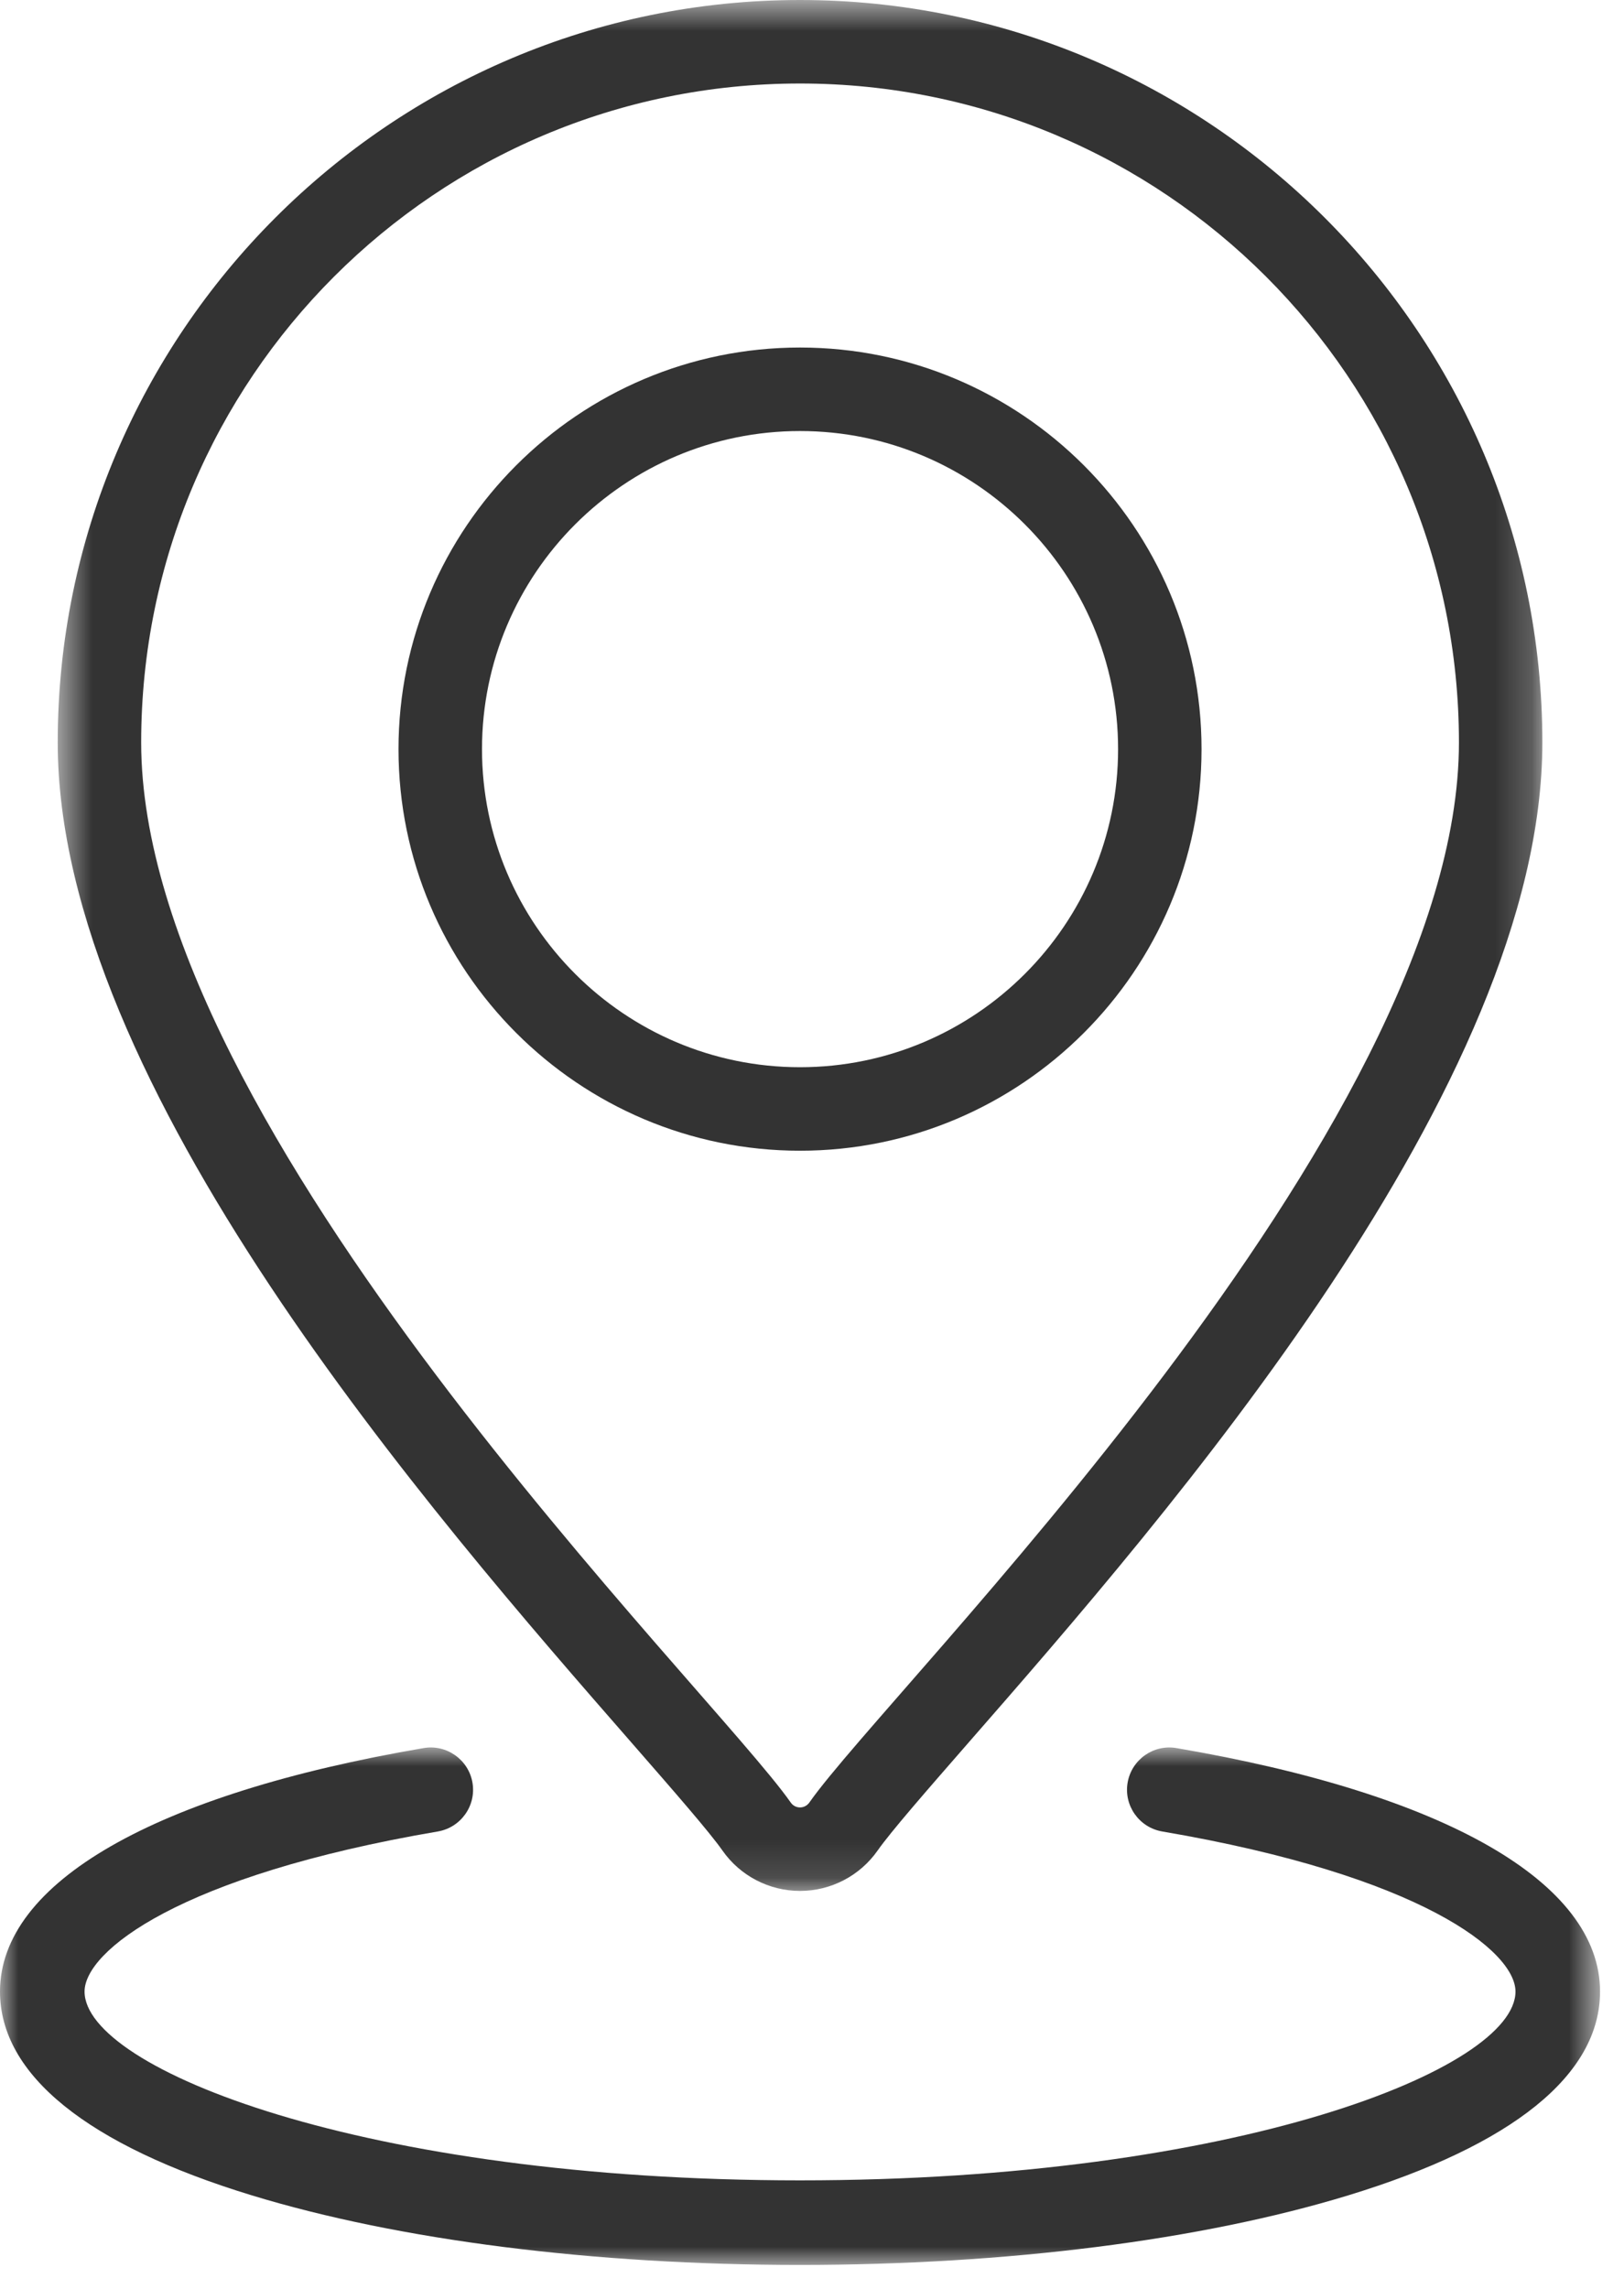 <svg xmlns="http://www.w3.org/2000/svg" xmlns:xlink="http://www.w3.org/1999/xlink" width="44px" height="62px" viewBox="0 0 44 62"><title>A5A84D8A-318D-4D70-AFAE-E0207323E359</title><desc>Created with sketchtool.</desc><defs><polygon id="path-1" points="0 0.984 43.351 0.984 43.351 15 0 15"></polygon><polygon id="path-3" points="0.564 0.648 40.788 0.648 40.788 51.87 0.564 51.87"></polygon></defs><g id="-" stroke="none" stroke-width="1" fill="none" fill-rule="evenodd"><g id="Home---Desktop" transform="translate(-1135, -931)"><g id="USPS" transform="translate(429, 930)"><g id="USP-3" transform="translate(644, 0)"><g id="Nationwide-Clinics-Icon" transform="translate(62, 0)"><g id="Group-3" transform="translate(0, 47.352)"><mask id="mask-2" fill="white"><use xlink:href="#path-1"></use></mask><g id="Clip-2"></g><path d="M31.872,1 C31.25,0.894 30.657,1.315 30.551,1.938 C30.445,2.559 30.865,3.152 31.487,3.259 C38.512,4.457 41.06,6.508 41.06,7.596 C41.06,9.681 33.509,12.71 21.676,12.71 C9.843,12.71 2.291,9.681 2.291,7.596 C2.291,6.508 4.841,4.457 11.864,3.259 C12.487,3.152 12.907,2.559 12.801,1.938 C12.695,1.315 12.1,0.894 11.479,1 C4.185,2.244 -0,4.647 -0,7.596 C-0,9.847 2.36,11.755 6.825,13.117 C10.808,14.332 16.081,15.001 21.676,15.001 C27.27,15.001 32.544,14.332 36.526,13.117 C40.991,11.755 43.351,9.847 43.351,7.596 C43.351,4.647 39.168,2.244 31.872,1" id="Fill-1" fill="#333333" mask="url(#mask-2)"></path></g><g id="Group-6" transform="translate(1, 0.352)"><mask id="mask-4" fill="white"><use xlink:href="#path-3"></use></mask><g id="Clip-5"></g><path d="M20.675,0.648 C9.585,0.648 0.564,9.67 0.564,20.76 C0.564,30.052 10.701,41.662 16.149,47.898 C17.259,49.17 18.218,50.269 18.572,50.773 C19.052,51.461 19.84,51.87 20.675,51.87 C21.512,51.87 22.299,51.46 22.779,50.774 C23.133,50.269 24.091,49.17 25.201,47.898 C30.649,41.662 40.788,30.052 40.788,20.76 C40.788,9.67 31.767,0.648 20.675,0.648 M20.675,2.91 C30.535,2.91 38.528,10.902 38.528,20.76 C38.528,31.252 23.09,46.382 20.927,49.477 C20.864,49.564 20.77,49.608 20.675,49.608 C20.581,49.608 20.486,49.564 20.425,49.477 C18.262,46.382 2.825,31.252 2.825,20.76 C2.825,10.902 10.818,2.91 20.675,2.91" id="Fill-4" fill="#333333" mask="url(#mask-4)"></path></g><path d="M21.675,12.676 C16.924,12.676 13.059,16.541 13.059,21.293 C13.059,26.044 16.924,29.909 21.675,29.909 C26.427,29.909 30.293,26.044 30.293,21.293 C30.293,16.541 26.427,12.676 21.675,12.676 M21.675,32.171 C15.678,32.171 10.797,27.291 10.797,21.293 C10.797,15.294 15.678,10.414 21.675,10.414 C27.674,10.414 32.554,15.294 32.554,21.293 C32.554,27.291 27.674,32.171 21.675,32.171" id="Fill-7" fill="#333333"></path></g></g></g></g></g></svg>